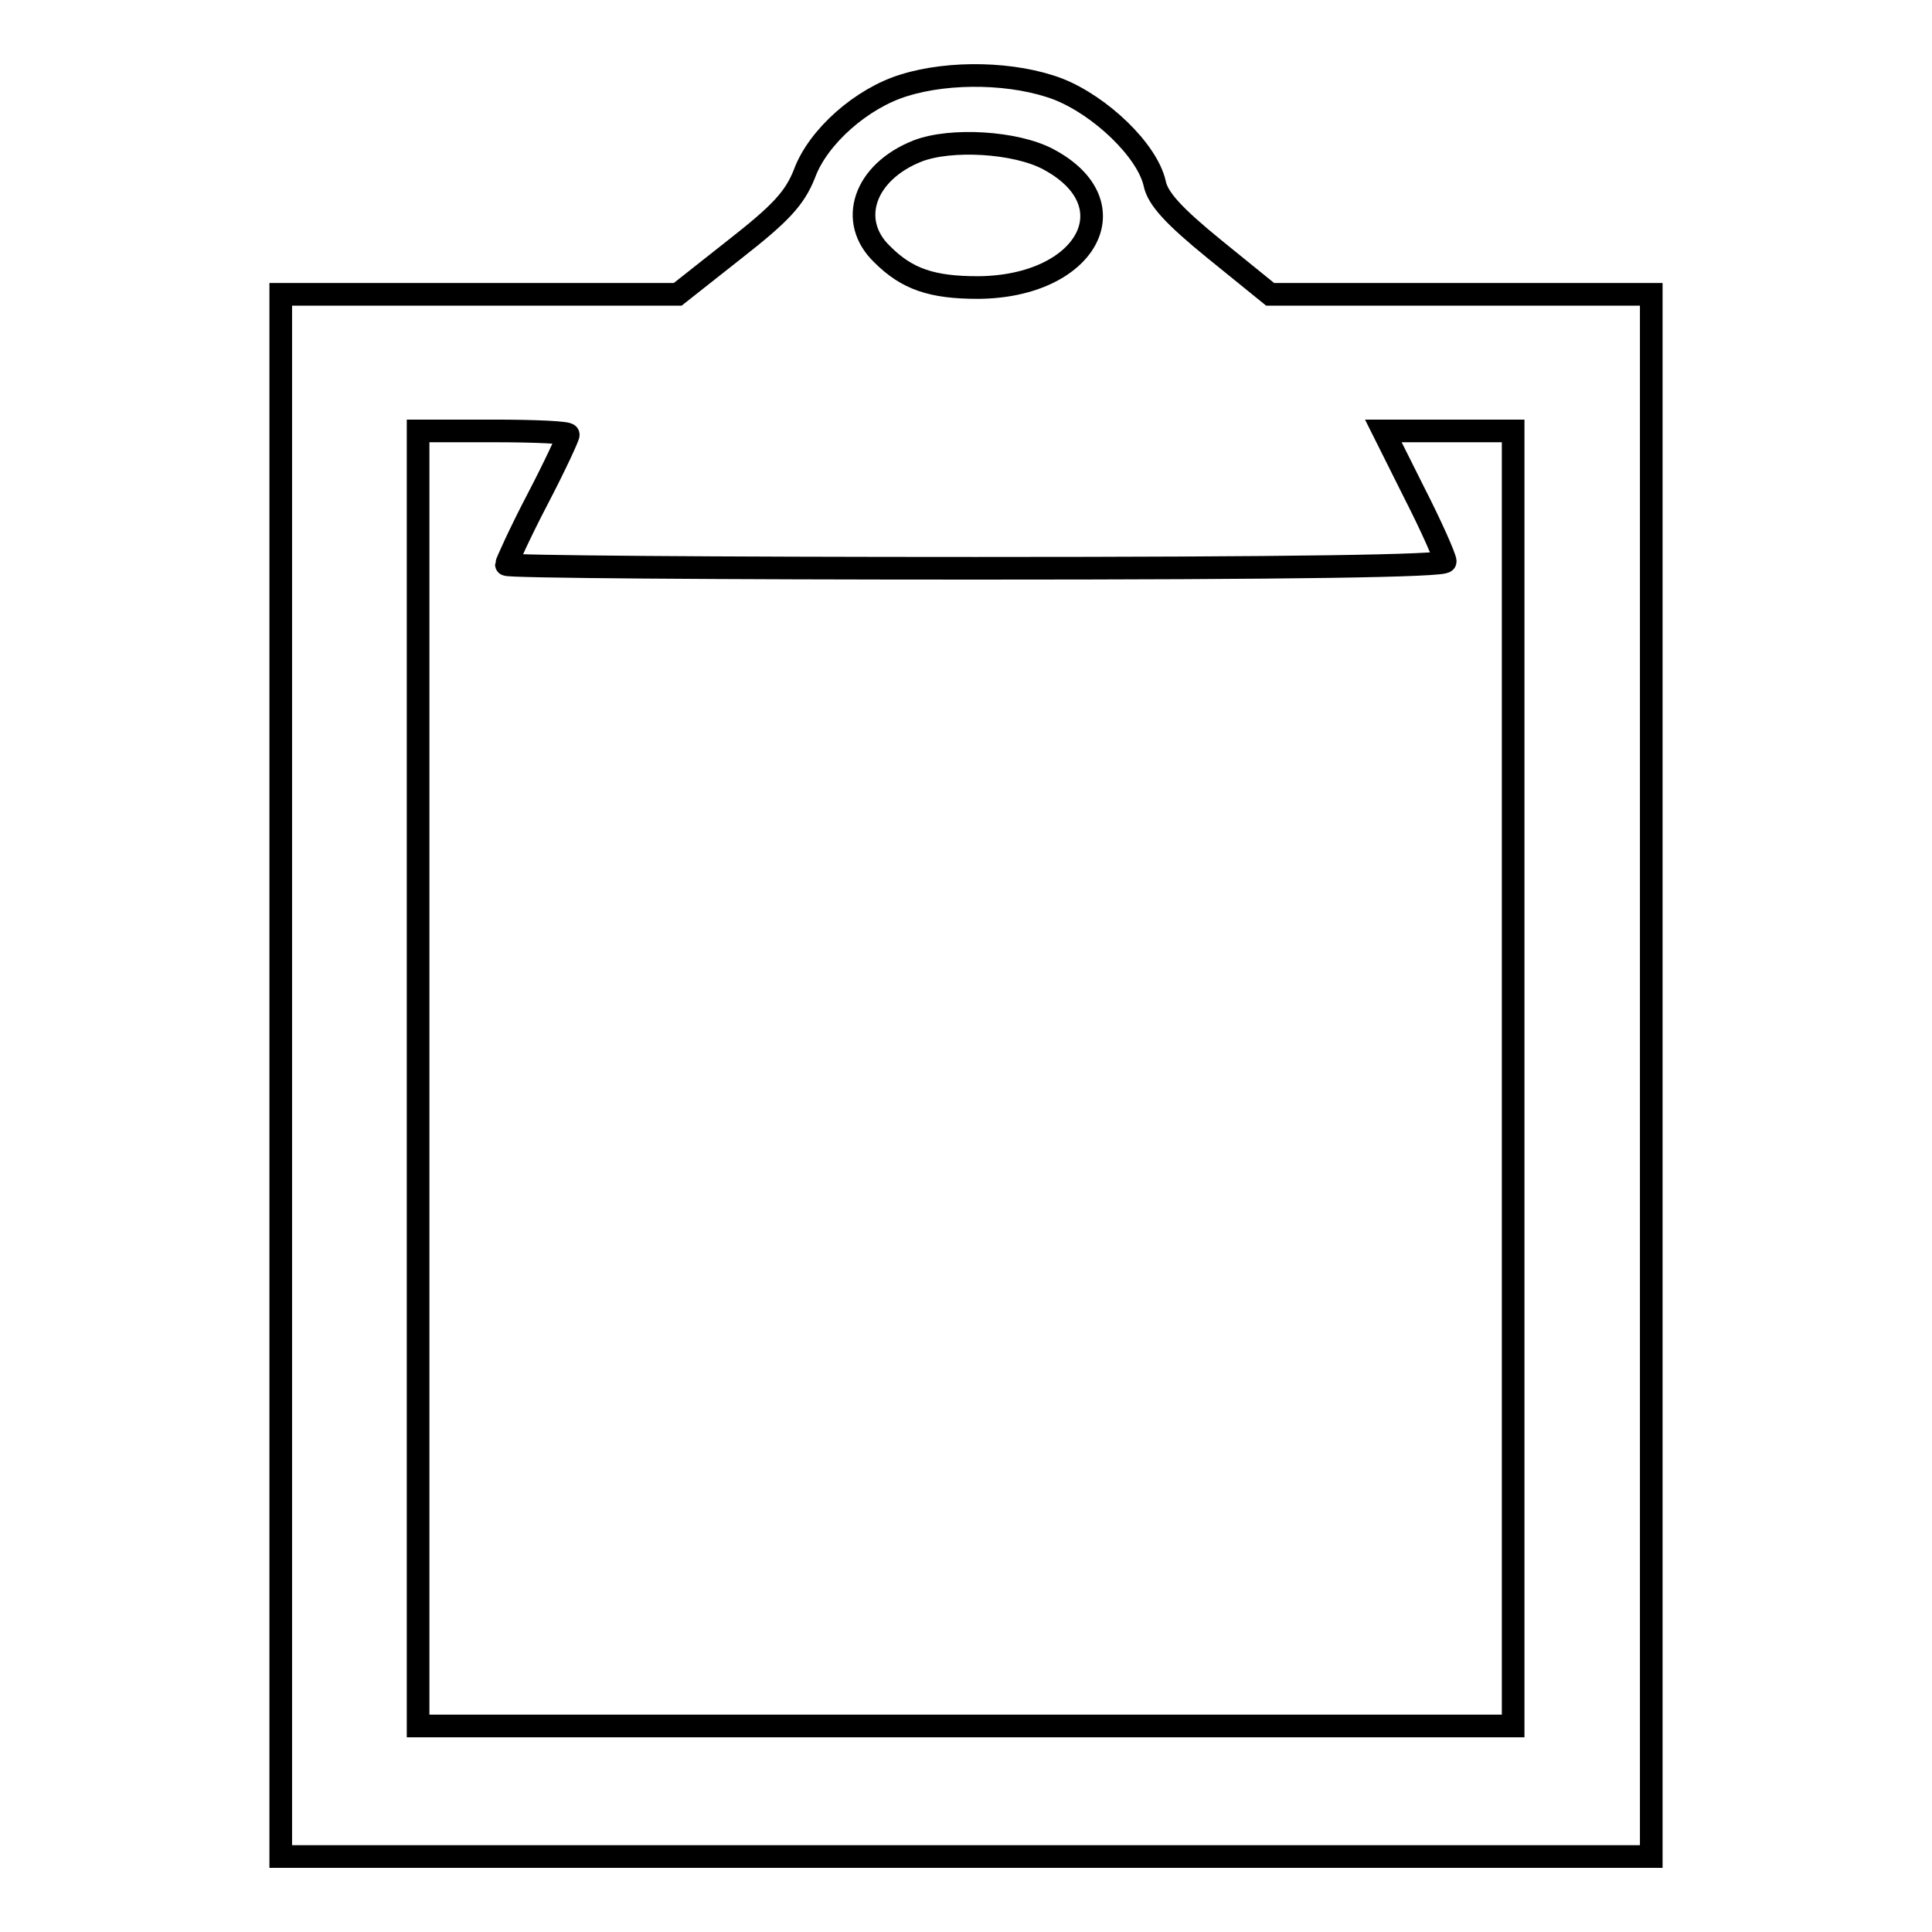 <?xml version="1.0" encoding="utf-8"?>
<!-- Svg Vector Icons : http://www.onlinewebfonts.com/icon -->
<!DOCTYPE svg PUBLIC "-//W3C//DTD SVG 1.1//EN" "http://www.w3.org/Graphics/SVG/1.1/DTD/svg11.dtd">
<svg version="1.1" xmlns="http://www.w3.org/2000/svg" xmlns:xlink="http://www.w3.org/1999/xlink" x="0px" y="0px" viewBox="0 0 256 256" enable-background="new 0 0 256 256" xml:space="preserve">
<g><g><g><path stroke-width="3" fill-opacity="0" stroke="#000000"  d="M119.8,11.3c-5.6,1.7-11.4,6.8-13.2,11.7c-1.3,3.3-3.2,5.3-9.2,10l-7.6,6H63.5H37.2v103.5V246H128h90.8V142.5V39h-25.3h-25.2l-7.4-6c-5.4-4.4-7.5-6.7-7.9-8.7c-1-4.4-7.2-10.3-12.8-12.5C134.4,9.6,125.9,9.4,119.8,11.3z M138.9,21.1c11.1,5.9,5.1,16.9-9.3,17c-6.1,0-9.4-1.1-12.7-4.4c-4.6-4.4-2.4-10.9,4.7-13.7C126,18.3,134.6,18.8,138.9,21.1z M75.3,57.6c0,0.3-1.8,4.2-4.1,8.6c-2.3,4.4-4.1,8.4-4.1,8.6c0,0.3,28,0.5,62.2,0.5c41.7,0,62.2-0.3,62.2-0.9c0-0.5-1.8-4.6-4.1-9.1l-4.1-8.2h8.6h8.6v85.8v85.8H128H55.4v-85.8V57.1h10C70.9,57.1,75.3,57.3,75.3,57.6z"/></g></g></g>
</svg>